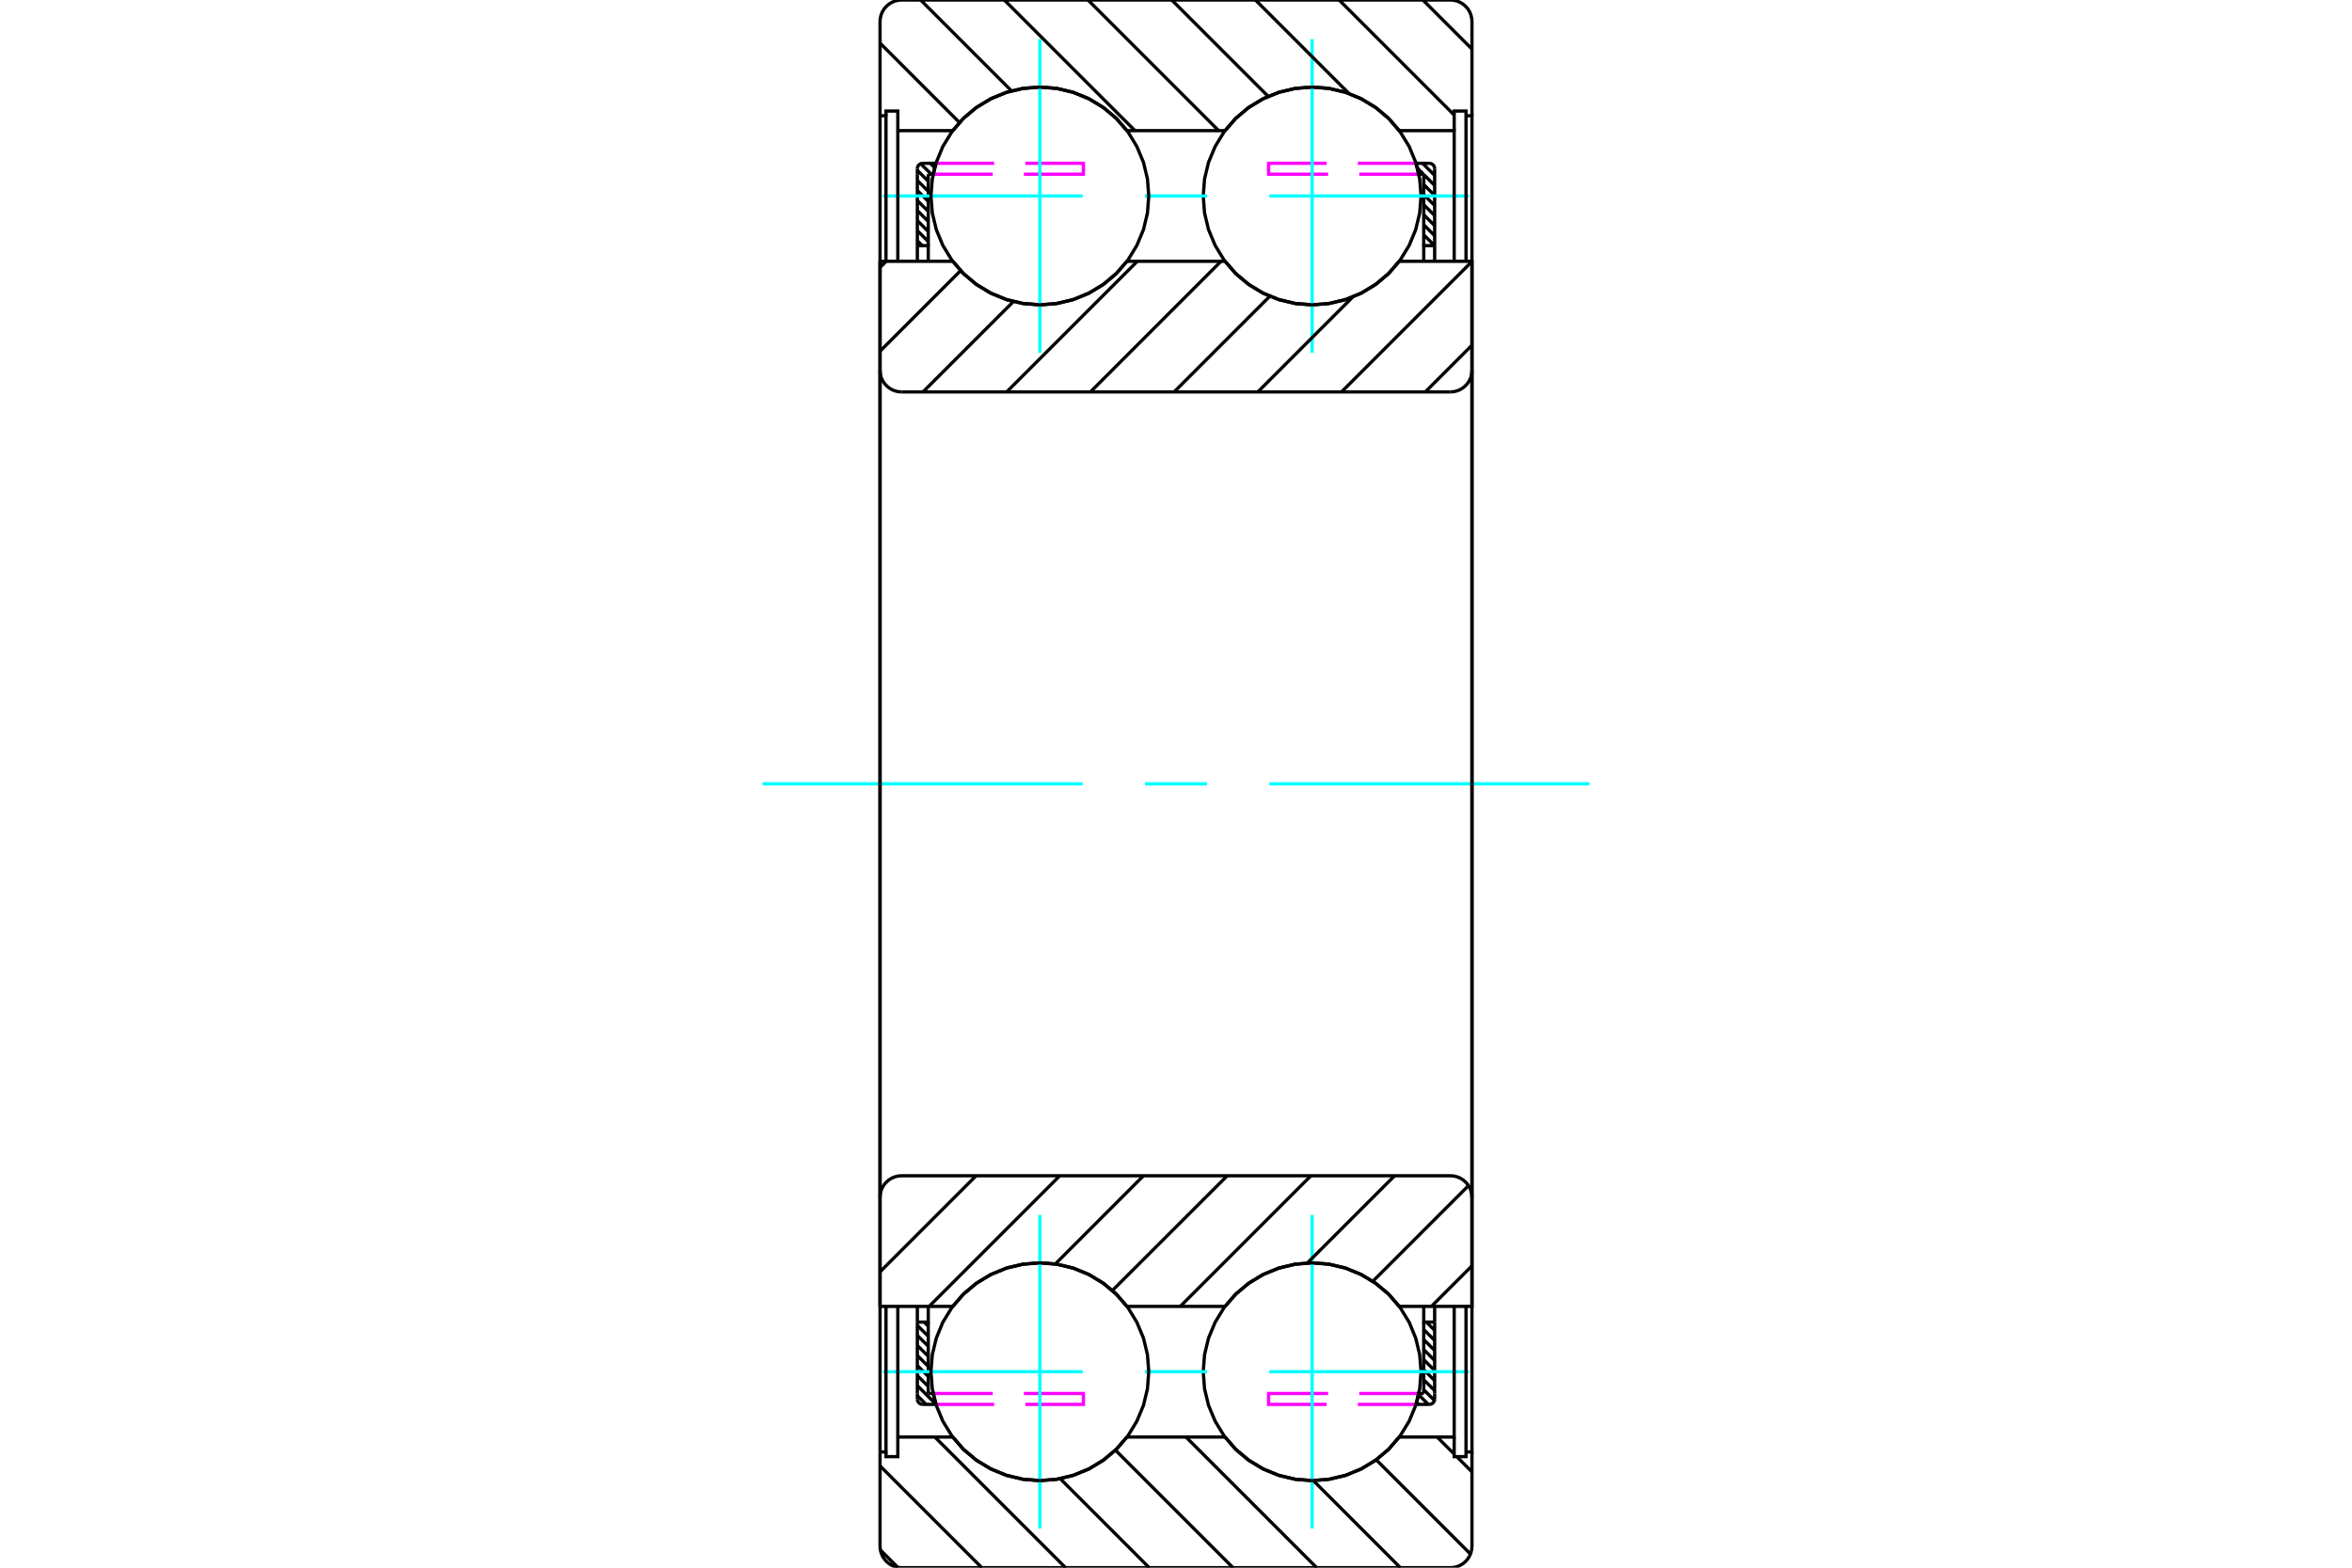 <?xml version="1.0" standalone="no"?>
<!DOCTYPE svg PUBLIC "-//W3C//DTD SVG 1.1//EN"
	"http://www.w3.org/Graphics/SVG/1.1/DTD/svg11.dtd">
<svg xmlns="http://www.w3.org/2000/svg" height="100%" width="100%" viewBox="0 0 36000 24000">
	<rect x="-1800" y="-1200" width="39600" height="26400" style="fill:#FFF"/>
	<g style="fill:none; fill-rule:evenodd" transform="matrix(1 0 0 1 0 0)">
		<g style="fill:none; stroke:#000; stroke-width:50; shape-rendering:geometricPrecision">
			<line x1="21774" y1="2500" x2="21959" y2="2685"/>
			<line x1="21695" y1="2575" x2="21787" y2="2667"/>
			<line x1="21792" y1="2672" x2="21959" y2="2839"/>
			<line x1="21792" y1="2826" x2="21959" y2="2993"/>
			<line x1="21792" y1="2980" x2="21959" y2="3146"/>
			<line x1="21792" y1="3134" x2="21959" y2="3300"/>
			<line x1="21792" y1="3287" x2="21959" y2="3454"/>
			<line x1="21792" y1="3441" x2="21959" y2="3608"/>
			<line x1="21792" y1="3595" x2="21958" y2="3760"/>
			<line x1="21792" y1="3749" x2="21804" y2="3760"/>
			<line x1="14240" y1="2500" x2="14307" y2="2567"/>
			<line x1="14092" y1="2506" x2="14253" y2="2667"/>
			<line x1="14041" y1="2608" x2="14208" y2="2775"/>
			<line x1="14041" y1="2762" x2="14208" y2="2929"/>
			<line x1="14041" y1="2916" x2="14208" y2="3083"/>
			<line x1="14041" y1="3070" x2="14208" y2="3236"/>
			<line x1="14041" y1="3223" x2="14208" y2="3390"/>
			<line x1="14041" y1="3377" x2="14208" y2="3544"/>
			<line x1="14041" y1="3531" x2="14208" y2="3698"/>
			<line x1="14041" y1="3685" x2="14116" y2="3760"/>
			<line x1="21832" y1="20240" x2="21959" y2="20367"/>
			<line x1="21792" y1="20354" x2="21959" y2="20521"/>
			<line x1="21792" y1="20508" x2="21959" y2="20674"/>
			<line x1="21792" y1="20661" x2="21959" y2="20828"/>
			<line x1="21792" y1="20815" x2="21959" y2="20982"/>
			<line x1="21792" y1="20969" x2="21959" y2="21136"/>
			<line x1="21792" y1="21123" x2="21959" y2="21289"/>
			<line x1="21792" y1="21276" x2="21956" y2="21440"/>
			<line x1="21713" y1="21351" x2="21862" y2="21500"/>
			<line x1="21682" y1="21473" x2="21709" y2="21500"/>
			<line x1="14144" y1="20240" x2="14208" y2="20303"/>
			<line x1="14041" y1="20290" x2="14208" y2="20457"/>
			<line x1="14041" y1="20444" x2="14208" y2="20610"/>
			<line x1="14041" y1="20598" x2="14208" y2="20764"/>
			<line x1="14041" y1="20751" x2="14208" y2="20918"/>
			<line x1="14041" y1="20905" x2="14208" y2="21072"/>
			<line x1="14041" y1="21059" x2="14208" y2="21225"/>
			<line x1="14041" y1="21213" x2="14325" y2="21497"/>
			<line x1="14041" y1="21366" x2="14175" y2="21500"/>
		</g>
		<g style="fill:none; stroke:#0FF; stroke-width:50; shape-rendering:geometricPrecision">
			<line x1="11670" y1="12000" x2="16571" y2="12000"/>
			<line x1="17524" y1="12000" x2="18476" y2="12000"/>
			<line x1="19429" y1="12000" x2="24330" y2="12000"/>
		</g>
		<g style="fill:none; stroke:#000; stroke-width:50; shape-rendering:geometricPrecision">
			<line x1="21959" y1="3760" x2="21959" y2="2667"/>
			<polyline points="21959,3760 21792,3760 21792,4000"/>
			<line x1="21792" y1="3760" x2="21792" y2="2667"/>
			<line x1="21959" y1="3760" x2="21959" y2="4000"/>
		</g>
		<g style="fill:none; stroke:#F0F; stroke-width:50; shape-rendering:geometricPrecision">
			<line x1="21674" y1="2500" x2="20784" y2="2500"/>
			<polyline points="20307,2500 19417,2500 19417,2667 20329,2667"/>
			<line x1="20805" y1="2667" x2="21717" y2="2667"/>
		</g>
		<g style="fill:none; stroke:#000; stroke-width:50; shape-rendering:geometricPrecision">
			<line x1="21674" y1="2500" x2="21876" y2="2500"/>
			<polyline points="21959,2583 21958,2570 21955,2557 21950,2545 21943,2534 21935,2524 21925,2516 21914,2509 21902,2504 21889,2501 21876,2500"/>
			<line x1="21959" y1="2583" x2="21959" y2="2667"/>
			<polyline points="21792,2667 21717,2667 21698,2583 21674,2500"/>
			<polyline points="21674,21500 21698,21417 21717,21333 21792,21333"/>
			<line x1="21959" y1="21333" x2="21959" y2="21417"/>
			<polyline points="21876,21500 21889,21499 21902,21496 21914,21491 21925,21484 21935,21476 21943,21466 21950,21455 21955,21443 21958,21430 21959,21417"/>
			<line x1="21876" y1="21500" x2="21674" y2="21500"/>
		</g>
		<g style="fill:none; stroke:#F0F; stroke-width:50; shape-rendering:geometricPrecision">
			<line x1="21717" y1="21333" x2="20805" y2="21333"/>
			<polyline points="20329,21333 19417,21333 19417,21500 20307,21500"/>
			<line x1="20784" y1="21500" x2="21674" y2="21500"/>
		</g>
		<g style="fill:none; stroke:#000; stroke-width:50; shape-rendering:geometricPrecision">
			<line x1="21959" y1="20000" x2="21959" y2="20240"/>
			<line x1="21792" y1="21333" x2="21792" y2="20240"/>
			<polyline points="21792,20000 21792,20240 21959,20240"/>
			<line x1="21959" y1="21333" x2="21959" y2="20240"/>
			<line x1="14041" y1="20240" x2="14041" y2="21333"/>
			<polyline points="14041,20240 14208,20240 14208,20000"/>
			<line x1="14208" y1="20240" x2="14208" y2="21333"/>
			<line x1="14041" y1="20240" x2="14041" y2="20000"/>
		</g>
		<g style="fill:none; stroke:#F0F; stroke-width:50; shape-rendering:geometricPrecision">
			<line x1="14326" y1="21500" x2="15216" y2="21500"/>
			<polyline points="15693,21500 16583,21500 16583,21333 15671,21333"/>
			<line x1="15195" y1="21333" x2="14283" y2="21333"/>
		</g>
		<g style="fill:none; stroke:#000; stroke-width:50; shape-rendering:geometricPrecision">
			<line x1="14326" y1="21500" x2="14124" y2="21500"/>
			<polyline points="14041,21417 14042,21430 14045,21443 14050,21455 14057,21466 14065,21476 14075,21484 14086,21491 14098,21496 14111,21499 14124,21500"/>
			<line x1="14041" y1="21417" x2="14041" y2="21333"/>
			<polyline points="14208,21333 14283,21333 14302,21417 14326,21500"/>
			<polyline points="14326,2500 14302,2583 14283,2667 14208,2667"/>
			<line x1="14041" y1="2667" x2="14041" y2="2583"/>
			<polyline points="14124,2500 14111,2501 14098,2504 14086,2509 14075,2516 14065,2524 14057,2534 14050,2545 14045,2557 14042,2570 14041,2583"/>
			<line x1="14124" y1="2500" x2="14326" y2="2500"/>
		</g>
		<g style="fill:none; stroke:#F0F; stroke-width:50; shape-rendering:geometricPrecision">
			<line x1="14283" y1="2667" x2="15195" y2="2667"/>
			<polyline points="15671,2667 16583,2667 16583,2500 15693,2500"/>
			<line x1="15216" y1="2500" x2="14326" y2="2500"/>
		</g>
		<g style="fill:none; stroke:#000; stroke-width:50; shape-rendering:geometricPrecision">
			<line x1="14041" y1="4000" x2="14041" y2="3760"/>
			<line x1="14208" y1="2667" x2="14208" y2="3760"/>
			<polyline points="14208,4000 14208,3760 14041,3760"/>
			<line x1="14041" y1="2667" x2="14041" y2="3760"/>
			<polyline points="21751,3000 21730,2739 21669,2485 21569,2243 21432,2020 21263,1821 21064,1651 20841,1515 20599,1415 20345,1354 20084,1333 19823,1354 19569,1415 19327,1515 19104,1651 18905,1821 18735,2020 18599,2243 18498,2485 18437,2739 18417,3000 18437,3261 18498,3515 18599,3757 18735,3980 18905,4179 19104,4349 19327,4485 19569,4585 19823,4646 20084,4667 20345,4646 20599,4585 20841,4485 21064,4349 21263,4179 21432,3980 21569,3757 21669,3515 21730,3261 21751,3000"/>
		</g>
		<g style="fill:none; stroke:#0FF; stroke-width:50; shape-rendering:geometricPrecision">
			<line x1="13516" y1="3000" x2="16571" y2="3000"/>
			<line x1="17524" y1="3000" x2="18476" y2="3000"/>
			<line x1="19429" y1="3000" x2="22484" y2="3000"/>
			<line x1="20084" y1="5400" x2="20084" y2="600"/>
		</g>
		<g style="fill:none; stroke:#000; stroke-width:50; shape-rendering:geometricPrecision">
			<polyline points="21751,21000 21730,20739 21669,20485 21569,20243 21432,20020 21263,19821 21064,19651 20841,19515 20599,19415 20345,19354 20084,19333 19823,19354 19569,19415 19327,19515 19104,19651 18905,19821 18735,20020 18599,20243 18498,20485 18437,20739 18417,21000 18437,21261 18498,21515 18599,21757 18735,21980 18905,22179 19104,22349 19327,22485 19569,22585 19823,22646 20084,22667 20345,22646 20599,22585 20841,22485 21064,22349 21263,22179 21432,21980 21569,21757 21669,21515 21730,21261 21751,21000"/>
		</g>
		<g style="fill:none; stroke:#0FF; stroke-width:50; shape-rendering:geometricPrecision">
			<line x1="13516" y1="21000" x2="16571" y2="21000"/>
			<line x1="17524" y1="21000" x2="18476" y2="21000"/>
			<line x1="19429" y1="21000" x2="22484" y2="21000"/>
			<line x1="20084" y1="23400" x2="20084" y2="18600"/>
		</g>
		<g style="fill:none; stroke:#000; stroke-width:50; shape-rendering:geometricPrecision">
			<polyline points="17583,3000 17563,2739 17502,2485 17401,2243 17265,2020 17095,1821 16896,1651 16673,1515 16431,1415 16177,1354 15916,1333 15655,1354 15401,1415 15159,1515 14936,1651 14737,1821 14568,2020 14431,2243 14331,2485 14270,2739 14249,3000 14270,3261 14331,3515 14431,3757 14568,3980 14737,4179 14936,4349 15159,4485 15401,4585 15655,4646 15916,4667 16177,4646 16431,4585 16673,4485 16896,4349 17095,4179 17265,3980 17401,3757 17502,3515 17563,3261 17583,3000"/>
		</g>
		<g style="fill:none; stroke:#0FF; stroke-width:50; shape-rendering:geometricPrecision">
			<line x1="15916" y1="5400" x2="15916" y2="600"/>
		</g>
		<g style="fill:none; stroke:#000; stroke-width:50; shape-rendering:geometricPrecision">
			<polyline points="17583,21000 17563,20739 17502,20485 17401,20243 17265,20020 17095,19821 16896,19651 16673,19515 16431,19415 16177,19354 15916,19333 15655,19354 15401,19415 15159,19515 14936,19651 14737,19821 14568,20020 14431,20243 14331,20485 14270,20739 14249,21000 14270,21261 14331,21515 14431,21757 14568,21980 14737,22179 14936,22349 15159,22485 15401,22585 15655,22646 15916,22667 16177,22646 16431,22585 16673,22485 16896,22349 17095,22179 17265,21980 17401,21757 17502,21515 17563,21261 17583,21000"/>
		</g>
		<g style="fill:none; stroke:#0FF; stroke-width:50; shape-rendering:geometricPrecision">
			<line x1="15916" y1="23400" x2="15916" y2="18600"/>
		</g>
		<g style="fill:none; stroke:#000; stroke-width:50; shape-rendering:geometricPrecision">
			<line x1="21779" y1="0" x2="22530" y2="751"/>
			<line x1="20497" y1="0" x2="22258" y2="1761"/>
			<line x1="19216" y1="0" x2="20648" y2="1432"/>
			<line x1="17935" y1="0" x2="19411" y2="1476"/>
			<line x1="16653" y1="0" x2="18653" y2="2000"/>
			<line x1="15372" y1="0" x2="17372" y2="2000"/>
			<line x1="14091" y1="0" x2="15482" y2="1391"/>
			<line x1="13470" y1="660" x2="14686" y2="1876"/>
			<line x1="21997" y1="22000" x2="22258" y2="22261"/>
			<line x1="22297" y1="22300" x2="22530" y2="22533"/>
			<line x1="21064" y1="22348" x2="22507" y2="23791"/>
			<line x1="20101" y1="22666" x2="21434" y2="24000"/>
			<line x1="18153" y1="22000" x2="20153" y2="24000"/>
			<line x1="17072" y1="22200" x2="18872" y2="24000"/>
			<line x1="16228" y1="22638" x2="17590" y2="24000"/>
			<line x1="14309" y1="22000" x2="16309" y2="24000"/>
			<line x1="13470" y1="22442" x2="15028" y2="24000"/>
			<line x1="13475" y1="23729" x2="13741" y2="23995"/>
			<line x1="13470" y1="1772" x2="13470" y2="12000"/>
			<polyline points="13470,1772 13561,1772 13561,4000"/>
			<polyline points="13561,1772 13561,1700 13742,1700 13742,2000 13742,4000"/>
			<line x1="13742" y1="2000" x2="14583" y2="2000"/>
			<polyline points="15916,1333 15660,1353 15409,1412 15171,1509 14950,1642 14752,1806 14583,2000"/>
			<polyline points="17250,2000 17080,1806 16882,1642 16662,1509 16423,1412 16173,1353 15916,1333"/>
			<line x1="17250" y1="2000" x2="18750" y2="2000"/>
			<polyline points="20084,1333 19827,1353 19577,1412 19338,1509 19118,1642 18920,1806 18750,2000"/>
			<polyline points="21417,2000 21248,1806 21050,1642 20829,1509 20591,1412 20340,1353 20084,1333"/>
			<polyline points="21417,2000 22258,2000 22258,4000"/>
			<polyline points="22258,2000 22258,1700 22439,1700 22439,1772 22439,4000"/>
			<polyline points="22439,1772 22530,1772 22530,12000"/>
			<polyline points="22530,1772 22530,330 22526,278 22514,228 22494,180 22467,136 22433,97 22394,63 22350,36 22302,16 22252,4 22200,0 13800,0 13748,4 13698,16 13650,36 13606,63 13567,97 13533,136 13506,180 13486,228 13474,278 13470,330 13470,1772"/>
			<polyline points="13470,22228 13470,23670 13474,23722 13486,23772 13506,23820 13533,23864 13567,23903 13606,23937 13650,23964 13698,23984 13748,23996 13800,24000 22200,24000 22252,23996 22302,23984 22350,23964 22394,23937 22433,23903 22467,23864 22494,23820 22514,23772 22526,23722 22530,23670 22530,22228"/>
			<polyline points="22530,12000 22530,22228 22439,22228"/>
			<polyline points="22439,20000 22439,22228 22439,22300 22258,22300 22258,22000"/>
			<polyline points="22258,20000 22258,22000 21417,22000"/>
			<polyline points="20084,22667 20340,22647 20591,22588 20829,22491 21050,22358 21248,22194 21417,22000"/>
			<polyline points="18750,22000 18920,22194 19118,22358 19338,22491 19577,22588 19827,22647 20084,22667"/>
			<line x1="18750" y1="22000" x2="17250" y2="22000"/>
			<polyline points="15916,22667 16173,22647 16423,22588 16662,22491 16882,22358 17080,22194 17250,22000"/>
			<polyline points="14583,22000 14752,22194 14950,22358 15171,22491 15409,22588 15660,22647 15916,22667"/>
			<line x1="14583" y1="22000" x2="13742" y2="22000"/>
			<polyline points="13742,20000 13742,22000 13742,22300 13561,22300 13561,22228"/>
			<polyline points="13561,20000 13561,22228 13470,22228"/>
			<line x1="13470" y1="12000" x2="13470" y2="22228"/>
			<line x1="22530" y1="19379" x2="21909" y2="20000"/>
			<line x1="22477" y1="18151" x2="21012" y2="19616"/>
			<line x1="21346" y1="18000" x2="20011" y2="19335"/>
			<line x1="20065" y1="18000" x2="18065" y2="20000"/>
			<line x1="18784" y1="18000" x2="17026" y2="19757"/>
			<line x1="17502" y1="18000" x2="16152" y2="19351"/>
			<line x1="16221" y1="18000" x2="14221" y2="20000"/>
			<line x1="14940" y1="18000" x2="13470" y2="19470"/>
			<line x1="22530" y1="5285" x2="21815" y2="6000"/>
			<line x1="22530" y1="4003" x2="20533" y2="6000"/>
			<line x1="20706" y1="4546" x2="19252" y2="6000"/>
			<line x1="19436" y1="4535" x2="17971" y2="6000"/>
			<line x1="18689" y1="4000" x2="16690" y2="6000"/>
			<line x1="17408" y1="4000" x2="15408" y2="6000"/>
			<line x1="15511" y1="4616" x2="14127" y2="6000"/>
			<line x1="14703" y1="4143" x2="13470" y2="5376"/>
			<line x1="13564" y1="4000" x2="13470" y2="4094"/>
			<polyline points="13470,4000 14583,4000 14752,4194 14950,4358 15171,4491 15409,4588 15660,4647 15916,4667 16173,4647 16423,4588 16662,4491 16882,4358 17080,4194 17250,4000 18750,4000 18920,4194 19118,4358 19338,4491 19577,4588 19827,4647 20084,4667 20340,4647 20591,4588 20829,4491 21050,4358 21248,4194 21417,4000 22530,4000 22530,5670"/>
			<polyline points="22200,6000 22252,5996 22302,5984 22350,5964 22394,5937 22433,5903 22467,5864 22494,5820 22514,5772 22526,5722 22530,5670"/>
			<line x1="22200" y1="6000" x2="13800" y2="6000"/>
			<polyline points="13470,5670 13474,5722 13486,5772 13506,5820 13533,5864 13567,5903 13606,5937 13650,5964 13698,5984 13748,5996 13800,6000"/>
			<line x1="13470" y1="5670" x2="13470" y2="4000"/>
			<line x1="13470" y1="20000" x2="14583" y2="20000"/>
			<polyline points="17250,20000 17080,19806 16882,19642 16662,19509 16423,19412 16173,19353 15916,19333 15660,19353 15409,19412 15171,19509 14950,19642 14752,19806 14583,20000"/>
			<line x1="17250" y1="20000" x2="18750" y2="20000"/>
			<polyline points="21417,20000 21248,19806 21050,19642 20829,19509 20591,19412 20340,19353 20084,19333 19827,19353 19577,19412 19338,19509 19118,19642 18920,19806 18750,20000"/>
			<polyline points="21417,20000 22530,20000 22530,18330 22526,18278 22514,18228 22494,18180 22467,18136 22433,18097 22394,18063 22350,18036 22302,18016 22252,18004 22200,18000 13800,18000 13748,18004 13698,18016 13650,18036 13606,18063 13567,18097 13533,18136 13506,18180 13486,18228 13474,18278 13470,18330 13470,20000"/>
			<line x1="13470" y1="5670" x2="13470" y2="18330"/>
			<line x1="22530" y1="18330" x2="22530" y2="5670"/>
		</g>
	</g>
</svg>
